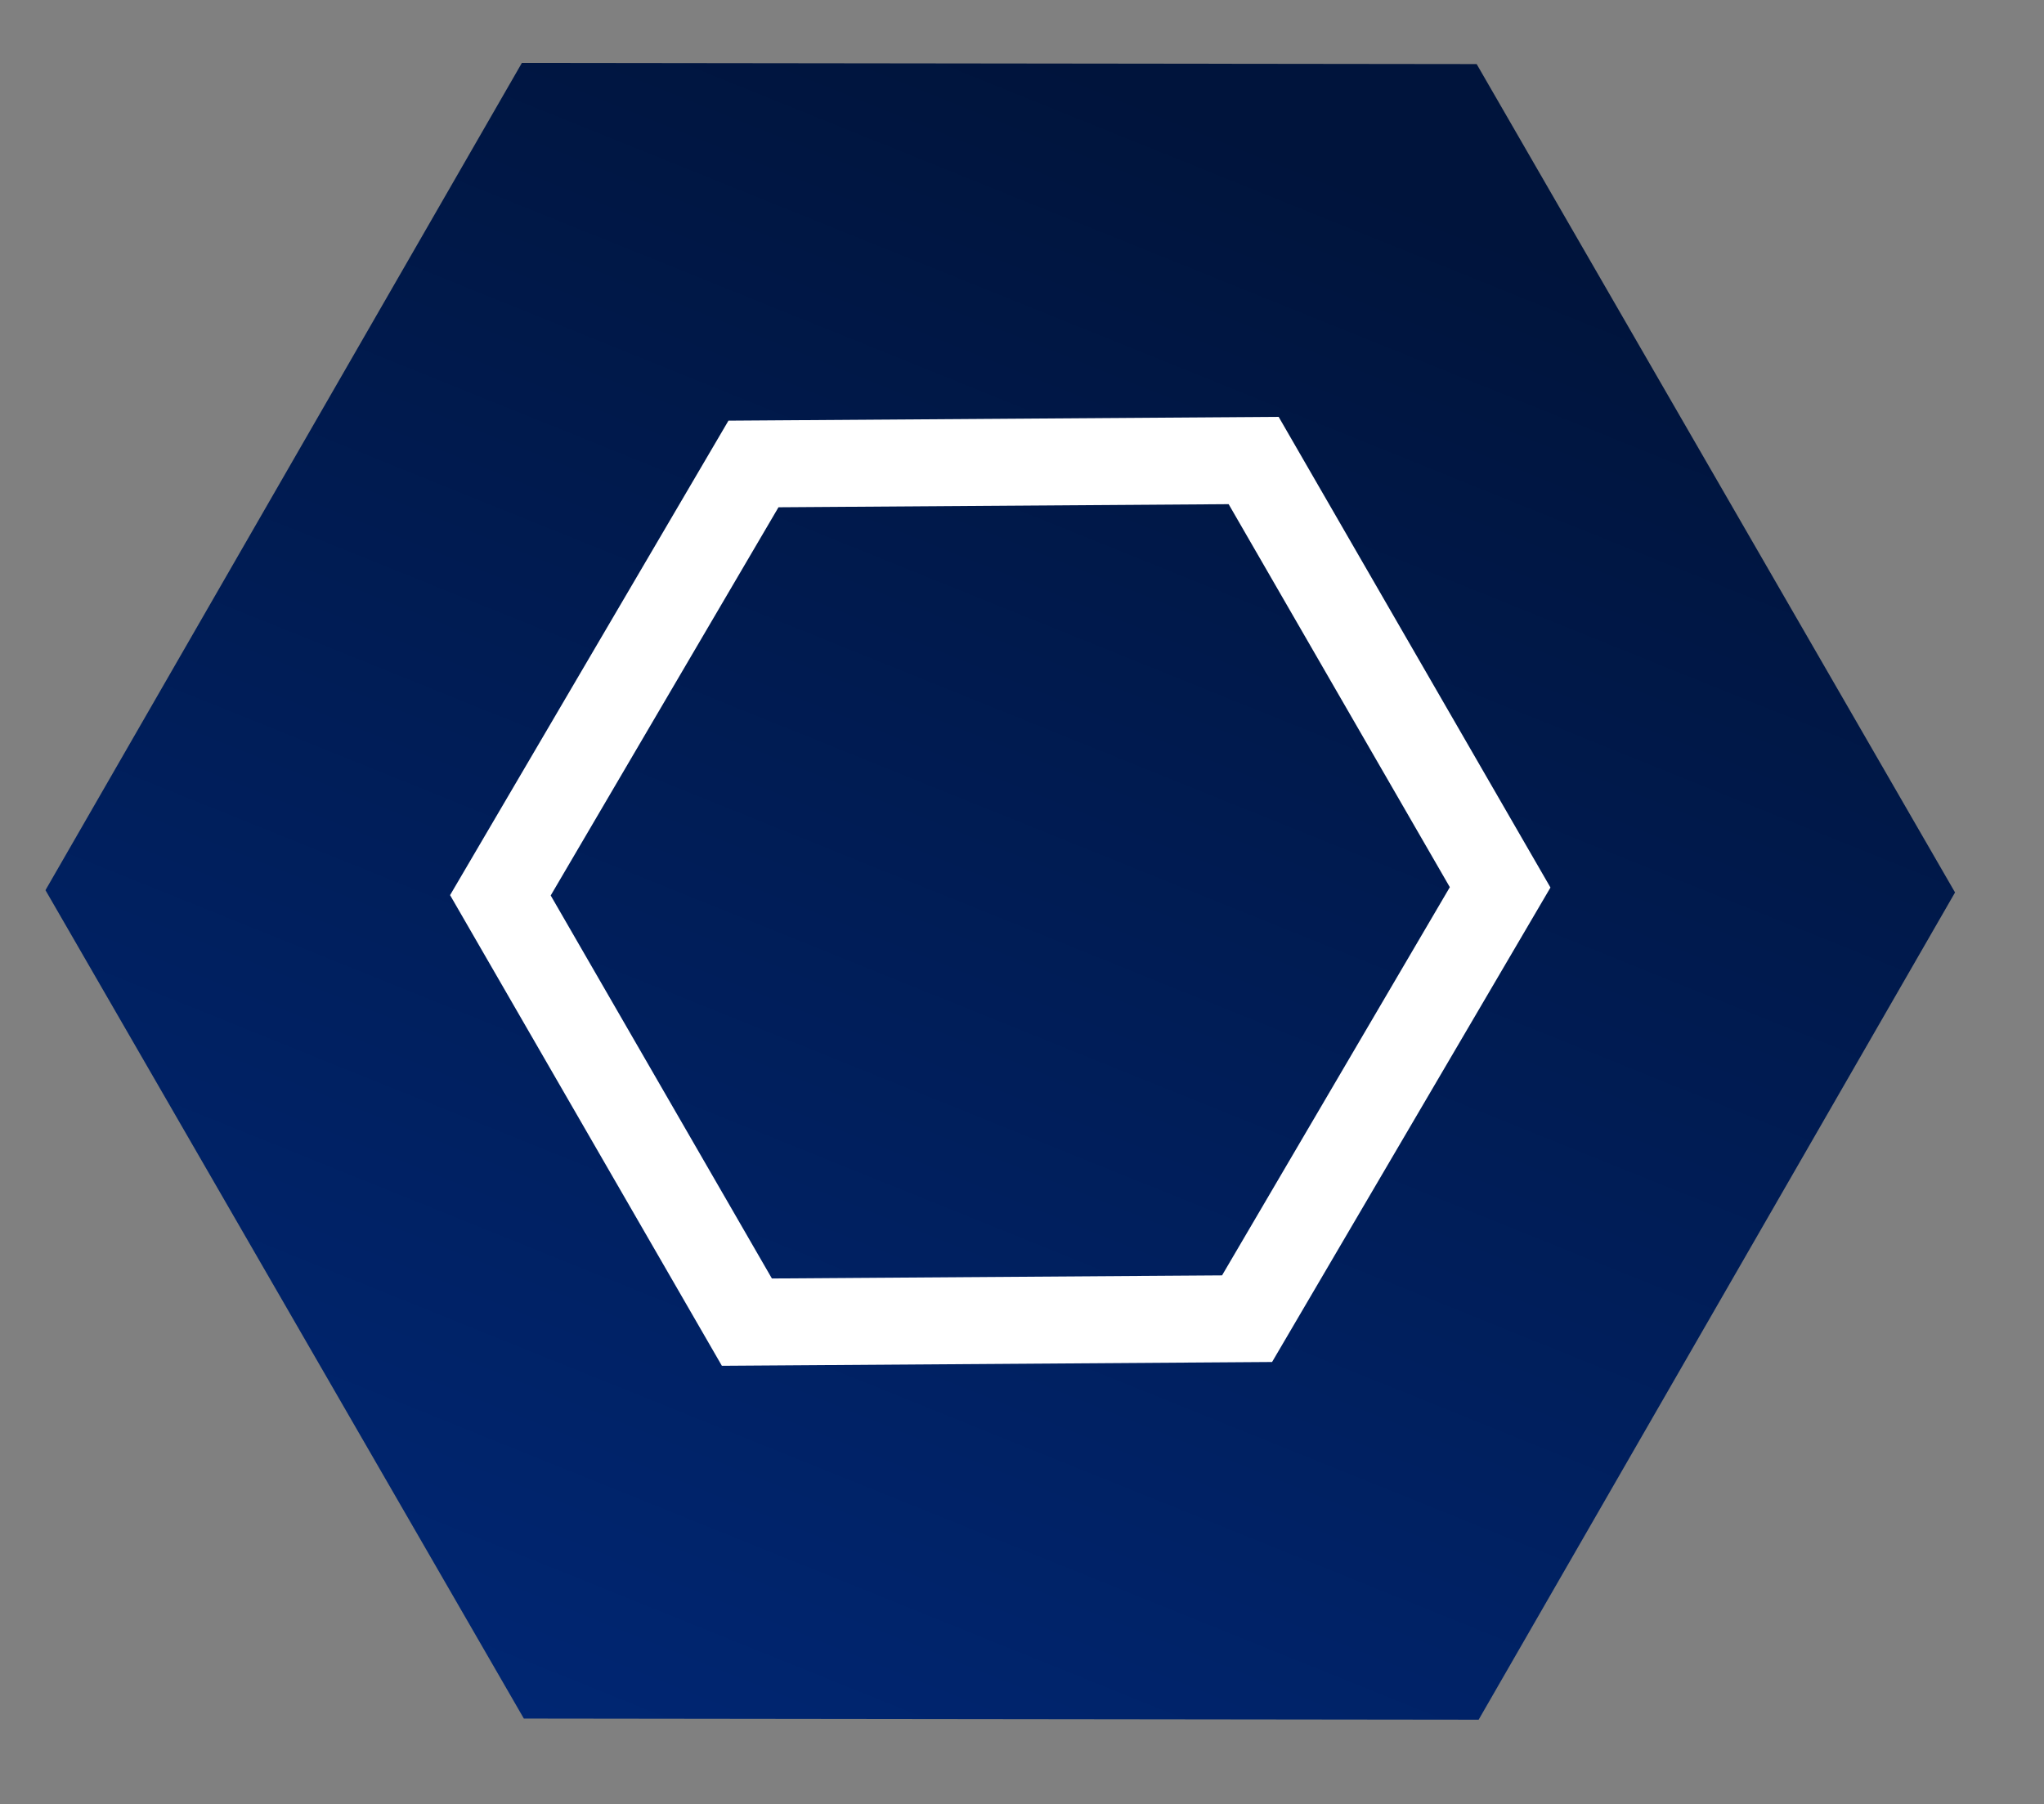 <svg xmlns="http://www.w3.org/2000/svg" xmlns:xlink="http://www.w3.org/1999/xlink" width="94" height="83" viewBox="0 0 94 83"><rect x="0" y="0" width="94" height="83" fill="#808080" stroke="none"/><defs><clipPath id="clip-path"><rect id="Rechteck_976" data-name="Rechteck 976" width="94" height="83" transform="translate(1460 10139)" fill="#fff" stroke="#707070" stroke-width="1"></rect></clipPath><linearGradient id="linear-gradient" x1="0.172" y1="0.194" x2="0.829" y2="0.916" gradientUnits="objectBoundingBox"><stop offset="0" stop-color="#00143c"></stop><stop offset="1" stop-color="#002672"></stop></linearGradient></defs><g id="Gruppe_maskieren_134" data-name="Gruppe maskieren 134" transform="translate(-1460 -10139)" clip-path="url(#clip-path)"><g id="Gruppe_411" data-name="Gruppe 411" transform="translate(0 1298)"><path id="Polygon_4" data-name="Polygon 4" d="M66,0,88,38,66,76H22L0,38,22,0Z" transform="translate(1516.909 8824.895) rotate(60)" fill="url(#linear-gradient)"></path><g id="Polygon_5" data-name="Polygon 5" transform="translate(1512.553 8849.35) rotate(60)" fill="none" stroke-linecap="square"><path d="M37.5,0,50,22,37.5,44h-25L0,22,12.5,0Z" stroke="none"></path><path d="M 14.828 4 L 4.601 22 L 14.828 40 L 35.172 40 L 45.399 22 L 35.172 4 L 14.828 4 M 12.5 0 L 37.5 0 L 50 22 L 37.5 44 L 12.5 44 L 0 22 L 12.5 0 Z" stroke="none" fill="#fff"></path></g></g></g></svg>